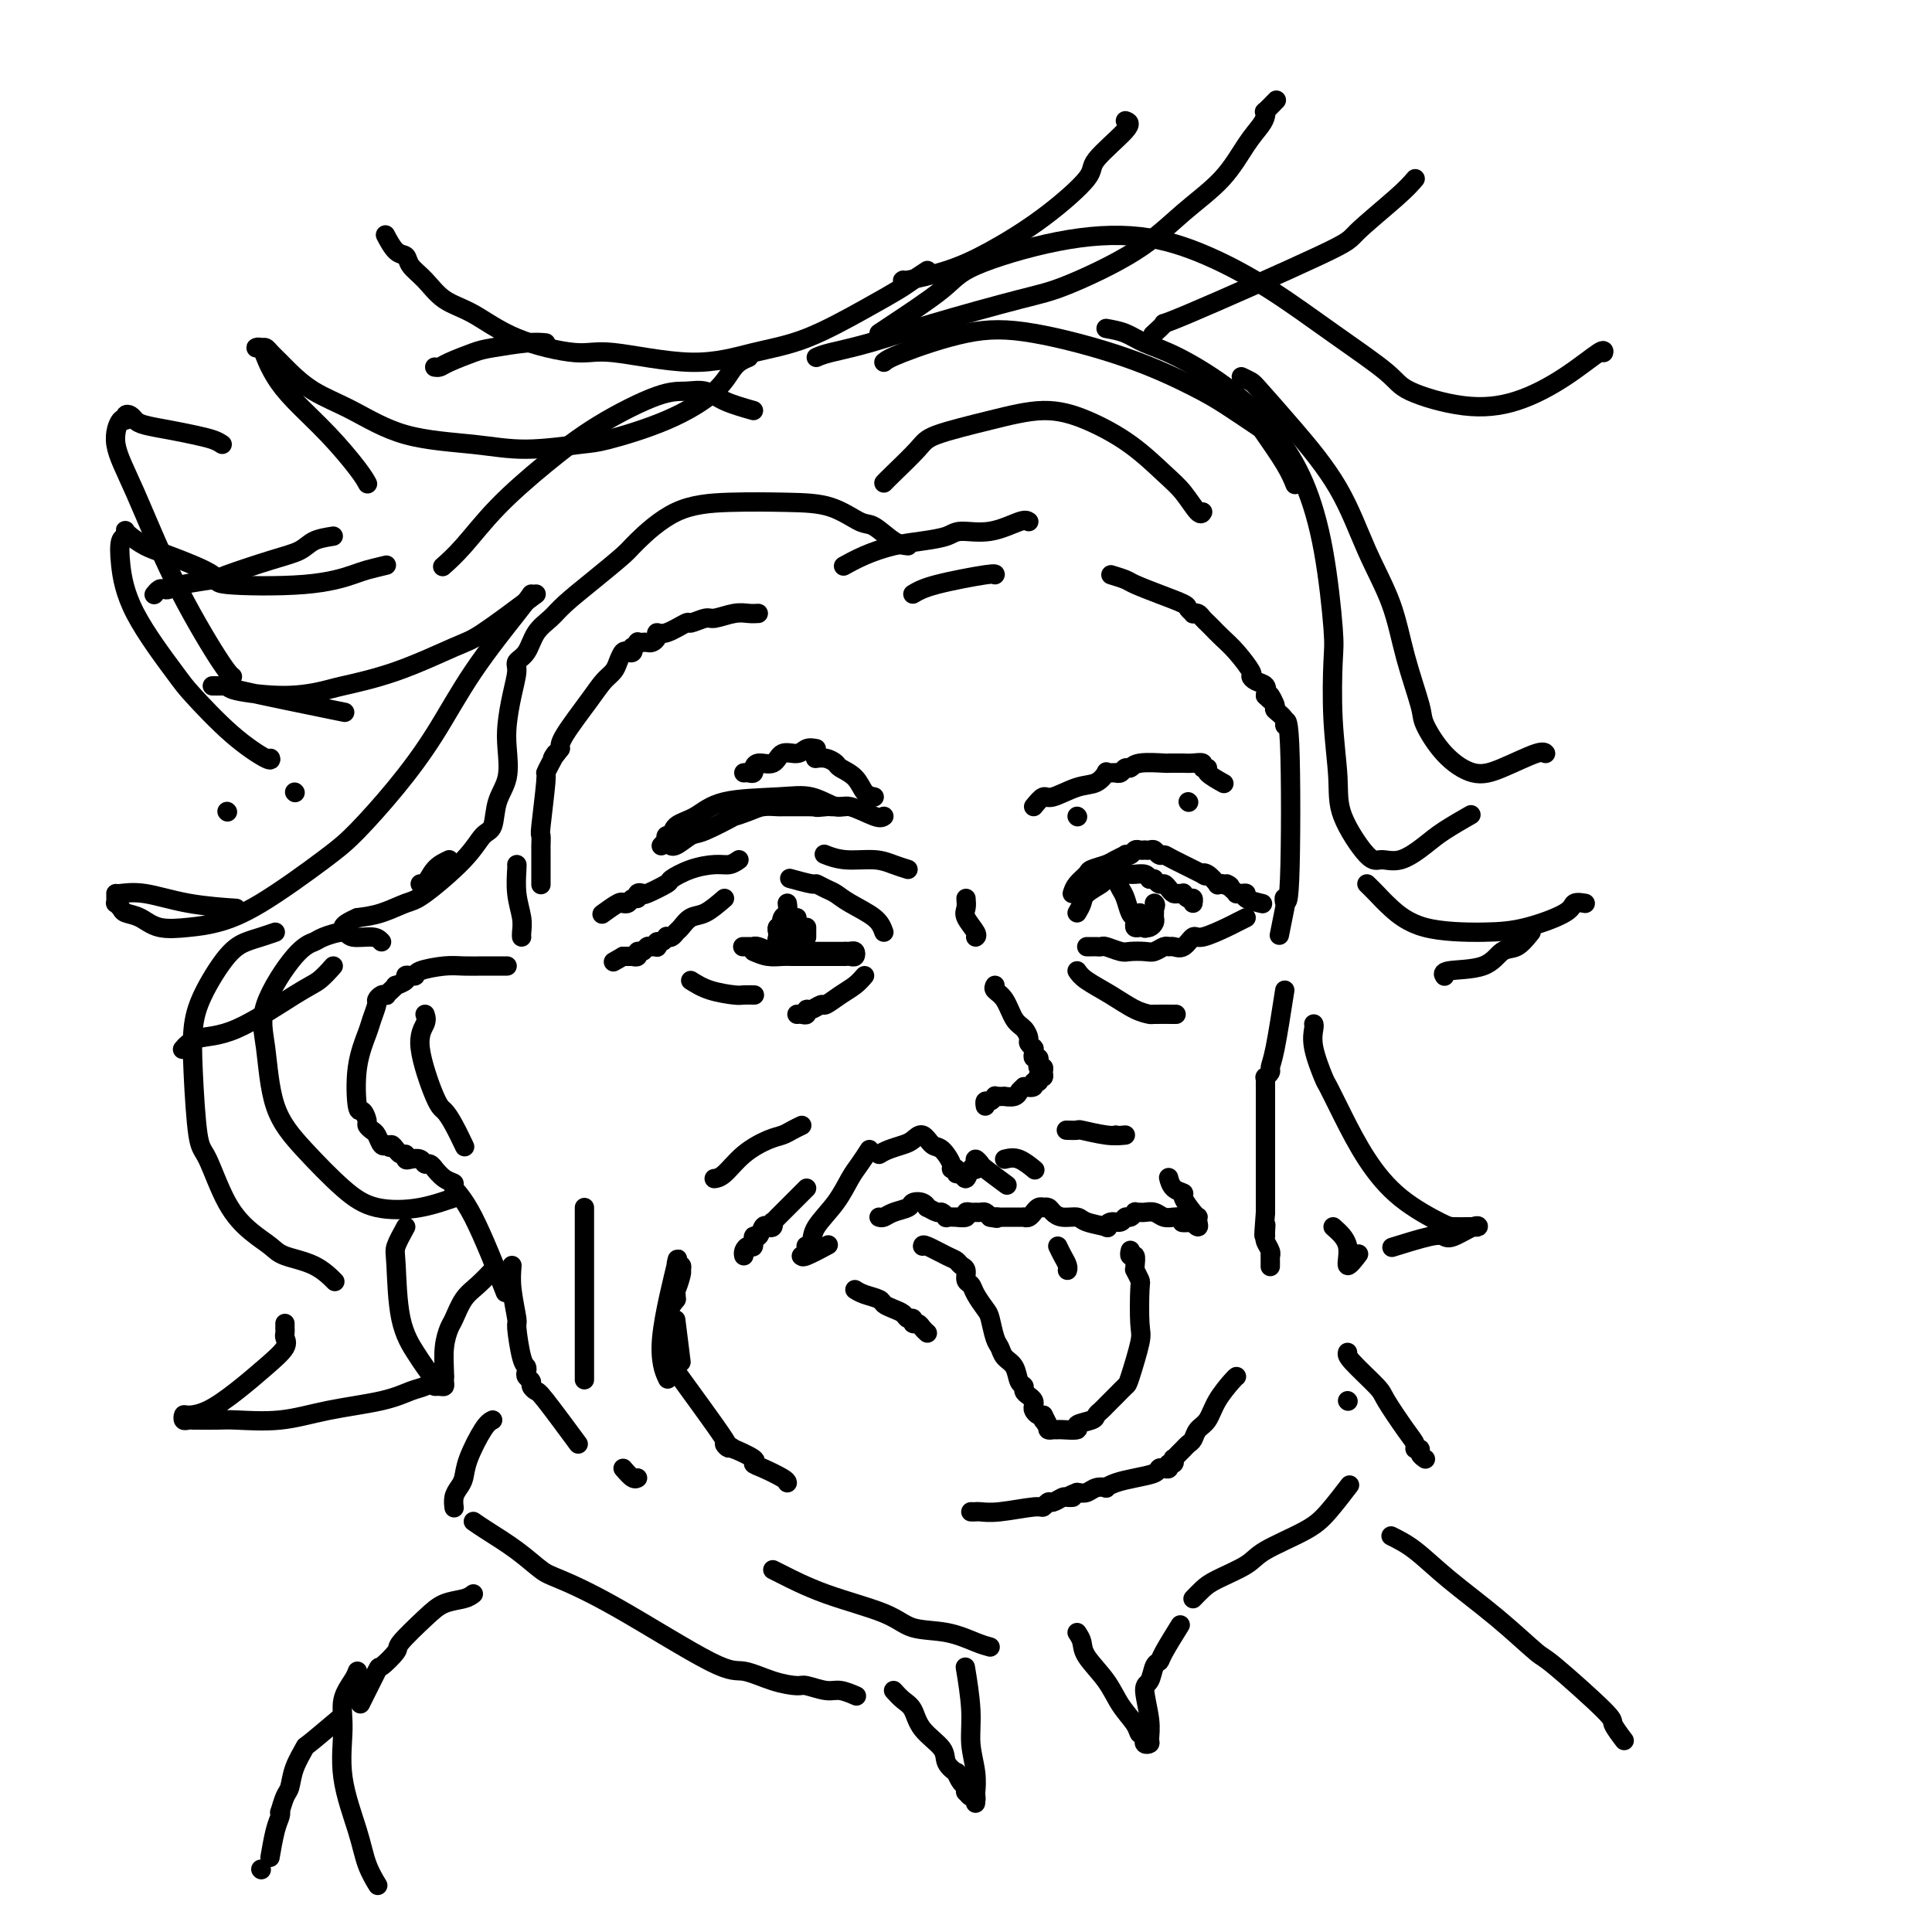 <svg viewBox='0 0 400 400' version='1.1' xmlns='http://www.w3.org/2000/svg' xmlns:xlink='http://www.w3.org/1999/xlink'><g fill='none' stroke='rgb(0,0,0)' stroke-width='4' stroke-linecap='round' stroke-linejoin='round'><path d='M189,123c1.042,-0.619 2.083,-1.238 5,-2c2.917,-0.762 7.708,-1.667 10,-2c2.292,-0.333 2.083,-0.095 2,0c-0.083,0.095 -0.042,0.048 0,0'/><path d='M230,119c1.154,0.355 2.308,0.711 3,1c0.692,0.289 0.921,0.512 2,1c1.079,0.488 3.006,1.241 5,2c1.994,0.759 4.054,1.523 5,2c0.946,0.477 0.778,0.667 1,1c0.222,0.333 0.833,0.810 1,1c0.167,0.190 -0.111,0.092 0,0c0.111,-0.092 0.609,-0.177 1,0c0.391,0.177 0.673,0.615 1,1c0.327,0.385 0.698,0.716 1,1c0.302,0.284 0.536,0.520 1,1c0.464,0.480 1.160,1.204 2,2c0.840,0.796 1.826,1.666 3,3c1.174,1.334 2.536,3.134 3,4c0.464,0.866 0.032,0.799 0,1c-0.032,0.201 0.338,0.669 1,1c0.662,0.331 1.618,0.523 2,1c0.382,0.477 0.191,1.238 0,2'/><path d='M262,144c2.787,2.828 1.253,0.397 1,0c-0.253,-0.397 0.773,1.240 1,2c0.227,0.760 -0.345,0.641 0,1c0.345,0.359 1.605,1.194 2,2c0.395,0.806 -0.077,1.583 0,1c0.077,-0.583 0.701,-2.525 1,4c0.299,6.525 0.273,21.518 0,28c-0.273,6.482 -0.791,4.452 -1,4c-0.209,-0.452 -0.107,0.673 0,1c0.107,0.327 0.221,-0.143 0,1c-0.221,1.143 -0.777,3.898 -1,5c-0.223,1.102 -0.111,0.551 0,0'/><path d='M266,205c-0.724,4.641 -1.448,9.281 -2,12c-0.552,2.719 -0.933,3.516 -1,4c-0.067,0.484 0.178,0.656 0,1c-0.178,0.344 -0.780,0.861 -1,1c-0.220,0.139 -0.059,-0.100 0,0c0.059,0.100 0.016,0.539 0,1c-0.016,0.461 -0.004,0.944 0,1c0.004,0.056 0.001,-0.316 0,0c-0.001,0.316 -0.000,1.320 0,2c0.000,0.680 0.000,1.035 0,3c-0.000,1.965 -0.000,5.540 0,7c0.000,1.460 0.000,0.807 0,1c-0.000,0.193 -0.000,1.234 0,2c0.000,0.766 0.000,1.259 0,2c-0.000,0.741 -0.000,1.732 0,2c0.000,0.268 0.000,-0.186 0,0c-0.000,0.186 -0.000,1.012 0,2c0.000,0.988 0.000,2.140 0,3c-0.000,0.860 -0.000,1.430 0,2'/><path d='M262,251c-0.618,7.749 -0.162,4.121 0,3c0.162,-1.121 0.029,0.264 0,1c-0.029,0.736 0.045,0.822 0,1c-0.045,0.178 -0.208,0.447 0,1c0.208,0.553 0.788,1.388 1,2c0.212,0.612 0.057,0.999 0,1c-0.057,0.001 -0.015,-0.384 0,0c0.015,0.384 0.004,1.538 0,2c-0.004,0.462 -0.002,0.231 0,0'/><path d='M256,285c-0.129,0.079 -0.258,0.157 -1,1c-0.742,0.843 -2.097,2.449 -3,4c-0.903,1.551 -1.355,3.045 -2,4c-0.645,0.955 -1.482,1.369 -2,2c-0.518,0.631 -0.717,1.480 -1,2c-0.283,0.520 -0.651,0.713 -1,1c-0.349,0.287 -0.681,0.669 -1,1c-0.319,0.331 -0.625,0.609 -1,1c-0.375,0.391 -0.818,0.893 -1,1c-0.182,0.107 -0.104,-0.181 0,0c0.104,0.181 0.235,0.832 0,1c-0.235,0.168 -0.834,-0.148 -1,0c-0.166,0.148 0.102,0.761 0,1c-0.102,0.239 -0.572,0.105 -1,0c-0.428,-0.105 -0.812,-0.182 -1,0c-0.188,0.182 -0.178,0.623 -1,1c-0.822,0.377 -2.475,0.688 -4,1c-1.525,0.312 -2.922,0.623 -4,1c-1.078,0.377 -1.836,0.819 -2,1c-0.164,0.181 0.265,0.100 0,0c-0.265,-0.100 -1.225,-0.219 -2,0c-0.775,0.219 -1.364,0.777 -2,1c-0.636,0.223 -1.318,0.112 -2,0'/><path d='M223,309c-3.114,1.150 -1.397,1.025 -1,1c0.397,-0.025 -0.524,0.050 -1,0c-0.476,-0.050 -0.507,-0.225 -1,0c-0.493,0.225 -1.447,0.849 -2,1c-0.553,0.151 -0.705,-0.170 -1,0c-0.295,0.170 -0.733,0.830 -1,1c-0.267,0.170 -0.362,-0.151 -2,0c-1.638,0.151 -4.817,0.772 -7,1c-2.183,0.228 -3.369,0.061 -4,0c-0.631,-0.061 -0.708,-0.016 -1,0c-0.292,0.016 -0.798,0.005 -1,0c-0.202,-0.005 -0.101,-0.002 0,0'/><path d='M163,307c-0.039,-0.223 -0.079,-0.446 -1,-1c-0.921,-0.554 -2.724,-1.439 -4,-2c-1.276,-0.561 -2.027,-0.798 -2,-1c0.027,-0.202 0.830,-0.370 0,-1c-0.830,-0.630 -3.294,-1.724 -4,-2c-0.706,-0.276 0.345,0.266 0,0c-0.345,-0.266 -2.084,-1.339 -2,-1c0.084,0.339 1.993,2.089 0,-1c-1.993,-3.089 -7.888,-11.018 -10,-14c-2.112,-2.982 -0.442,-1.016 0,-1c0.442,0.016 -0.342,-1.919 -1,-4c-0.658,-2.081 -1.188,-4.309 -1,-6c0.188,-1.691 1.094,-2.846 2,-4'/><path d='M140,269c-0.060,-2.609 -0.211,-1.632 0,-2c0.211,-0.368 0.784,-2.081 1,-3c0.216,-0.919 0.075,-1.044 0,-1c-0.075,0.044 -0.085,0.256 0,0c0.085,-0.256 0.265,-0.982 0,-1c-0.265,-0.018 -0.974,0.672 -1,0c-0.026,-0.672 0.632,-2.706 0,0c-0.632,2.706 -2.555,10.152 -3,15c-0.445,4.848 0.587,7.100 1,8c0.413,0.900 0.206,0.450 0,0'/><path d='M141,282c-0.417,-3.333 -0.833,-6.667 -1,-8c-0.167,-1.333 -0.083,-0.667 0,0'/><path d='M121,250c0.000,0.888 0.000,1.777 0,3c0.000,1.223 0.000,2.781 0,7c0.000,4.219 0.000,11.097 0,16c0.000,4.903 0.000,7.829 0,9c0.000,1.171 0.000,0.585 0,0'/><path d='M106,262c-0.119,1.450 -0.238,2.899 0,5c0.238,2.101 0.835,4.853 1,6c0.165,1.147 -0.100,0.688 0,2c0.100,1.312 0.567,4.393 1,6c0.433,1.607 0.833,1.740 1,2c0.167,0.260 0.101,0.648 0,1c-0.101,0.352 -0.236,0.668 0,1c0.236,0.332 0.842,0.679 1,1c0.158,0.321 -0.132,0.616 0,1c0.132,0.384 0.685,0.855 1,1c0.315,0.145 0.393,-0.038 2,2c1.607,2.038 4.745,6.297 6,8c1.255,1.703 0.628,0.852 0,0'/><path d='M129,304c0.733,0.844 1.467,1.689 2,2c0.533,0.311 0.867,0.089 1,0c0.133,-0.089 0.067,-0.044 0,0'/><path d='M213,108c-0.332,-0.233 -0.663,-0.466 -2,0c-1.337,0.466 -3.678,1.630 -6,2c-2.322,0.370 -4.623,-0.053 -6,0c-1.377,0.053 -1.830,0.582 -3,1c-1.170,0.418 -3.057,0.725 -5,1c-1.943,0.275 -3.944,0.517 -6,1c-2.056,0.483 -4.169,1.207 -6,2c-1.831,0.793 -3.380,1.655 -4,2c-0.620,0.345 -0.310,0.172 0,0'/><path d='M157,127c-0.617,0.033 -1.234,0.066 -2,0c-0.766,-0.066 -1.680,-0.230 -3,0c-1.320,0.230 -3.046,0.854 -4,1c-0.954,0.146 -1.135,-0.186 -2,0c-0.865,0.186 -2.413,0.890 -3,1c-0.587,0.110 -0.213,-0.373 -1,0c-0.787,0.373 -2.736,1.603 -4,2c-1.264,0.397 -1.844,-0.037 -2,0c-0.156,0.037 0.112,0.546 0,1c-0.112,0.454 -0.603,0.853 -1,1c-0.397,0.147 -0.698,0.044 -1,0c-0.302,-0.044 -0.603,-0.027 -1,0c-0.397,0.027 -0.890,0.063 -1,0c-0.110,-0.063 0.164,-0.227 0,0c-0.164,0.227 -0.765,0.844 -1,1c-0.235,0.156 -0.105,-0.148 0,0c0.105,0.148 0.184,0.750 0,1c-0.184,0.250 -0.629,0.149 -1,0c-0.371,-0.149 -0.666,-0.347 -1,0c-0.334,0.347 -0.706,1.237 -1,2c-0.294,0.763 -0.510,1.398 -1,2c-0.490,0.602 -1.255,1.172 -2,2c-0.745,0.828 -1.470,1.915 -3,4c-1.530,2.085 -3.866,5.167 -5,7c-1.134,1.833 -1.067,2.416 -1,3'/><path d='M116,155c-2.658,3.542 -1.305,1.398 -1,1c0.305,-0.398 -0.440,0.949 -1,2c-0.560,1.051 -0.935,1.806 -1,2c-0.065,0.194 0.179,-0.172 0,2c-0.179,2.172 -0.780,6.881 -1,9c-0.220,2.119 -0.059,1.648 0,2c0.059,0.352 0.016,1.525 0,2c-0.016,0.475 -0.004,0.250 0,1c0.004,0.750 0.001,2.474 0,3c-0.001,0.526 -0.000,-0.148 0,0c0.000,0.148 0.000,1.117 0,2c-0.000,0.883 -0.000,1.681 0,2c0.000,0.319 0.000,0.160 0,0'/><path d='M107,179c0.030,-0.014 0.061,-0.028 0,1c-0.061,1.028 -0.212,3.099 0,5c0.212,1.901 0.789,3.633 1,5c0.211,1.367 0.057,2.368 0,3c-0.057,0.632 -0.016,0.895 0,1c0.016,0.105 0.008,0.053 0,0'/><path d='M105,200c-0.605,0.002 -1.210,0.003 -2,0c-0.790,-0.003 -1.766,-0.011 -3,0c-1.234,0.011 -2.726,0.042 -4,0c-1.274,-0.042 -2.332,-0.155 -4,0c-1.668,0.155 -3.948,0.580 -5,1c-1.052,0.420 -0.878,0.834 -1,1c-0.122,0.166 -0.540,0.082 -1,0c-0.460,-0.082 -0.963,-0.163 -1,0c-0.037,0.163 0.393,0.569 0,1c-0.393,0.431 -1.607,0.886 -2,1c-0.393,0.114 0.036,-0.114 0,0c-0.036,0.114 -0.535,0.570 -1,1c-0.465,0.430 -0.894,0.834 -1,1c-0.106,0.166 0.112,0.092 0,0c-0.112,-0.092 -0.554,-0.204 -1,0c-0.446,0.204 -0.897,0.725 -1,1c-0.103,0.275 0.144,0.306 0,1c-0.144,0.694 -0.677,2.051 -1,3c-0.323,0.949 -0.436,1.491 -1,3c-0.564,1.509 -1.577,3.987 -2,7c-0.423,3.013 -0.254,6.562 0,8c0.254,1.438 0.593,0.765 1,1c0.407,0.235 0.883,1.377 1,2c0.117,0.623 -0.123,0.728 0,1c0.123,0.272 0.610,0.712 1,1c0.390,0.288 0.682,0.424 1,1c0.318,0.576 0.662,1.593 1,2c0.338,0.407 0.669,0.203 1,0'/><path d='M80,237c1.091,1.172 0.818,0.103 1,0c0.182,-0.103 0.819,0.761 1,1c0.181,0.239 -0.093,-0.146 0,0c0.093,0.146 0.553,0.823 1,1c0.447,0.177 0.879,-0.145 1,0c0.121,0.145 -0.070,0.756 0,1c0.070,0.244 0.401,0.122 1,0c0.599,-0.122 1.465,-0.245 2,0c0.535,0.245 0.737,0.857 1,1c0.263,0.143 0.586,-0.183 1,0c0.414,0.183 0.917,0.873 1,1c0.083,0.127 -0.256,-0.311 0,0c0.256,0.311 1.106,1.371 2,2c0.894,0.629 1.831,0.826 2,1c0.169,0.174 -0.429,0.325 0,1c0.429,0.675 1.885,1.874 4,6c2.115,4.126 4.890,11.179 6,14c1.110,2.821 0.555,1.411 0,0'/><path d='M188,113c-0.871,-0.091 -1.742,-0.182 -3,-1c-1.258,-0.818 -2.902,-2.363 -4,-3c-1.098,-0.637 -1.652,-0.365 -3,-1c-1.348,-0.635 -3.492,-2.178 -6,-3c-2.508,-0.822 -5.379,-0.924 -9,-1c-3.621,-0.076 -7.993,-0.125 -12,0c-4.007,0.125 -7.651,0.424 -11,2c-3.349,1.576 -6.405,4.428 -8,6c-1.595,1.572 -1.730,1.865 -3,3c-1.270,1.135 -3.677,3.112 -6,5c-2.323,1.888 -4.564,3.685 -6,5c-1.436,1.315 -2.069,2.146 -3,3c-0.931,0.854 -2.161,1.731 -3,3c-0.839,1.269 -1.286,2.930 -2,4c-0.714,1.070 -1.694,1.551 -2,2c-0.306,0.449 0.064,0.868 0,2c-0.064,1.132 -0.560,2.979 -1,5c-0.440,2.021 -0.824,4.216 -1,6c-0.176,1.784 -0.144,3.158 0,5c0.144,1.842 0.399,4.152 0,6c-0.399,1.848 -1.451,3.234 -2,5c-0.549,1.766 -0.596,3.911 -1,5c-0.404,1.089 -1.167,1.122 -2,2c-0.833,0.878 -1.737,2.603 -4,5c-2.263,2.397 -5.885,5.467 -8,7c-2.115,1.533 -2.723,1.528 -4,2c-1.277,0.472 -3.222,1.421 -5,2c-1.778,0.579 -3.389,0.790 -5,1'/><path d='M74,190c-2.844,1.222 -2.956,1.778 -3,2c-0.044,0.222 -0.022,0.111 0,0'/><path d='M57,193c-1.013,0.347 -2.026,0.695 -3,1c-0.974,0.305 -1.908,0.569 -3,1c-1.092,0.431 -2.343,1.030 -4,3c-1.657,1.970 -3.722,5.312 -5,8c-1.278,2.688 -1.771,4.721 -2,7c-0.229,2.279 -0.193,4.805 0,9c0.193,4.195 0.545,10.058 1,13c0.455,2.942 1.014,2.963 2,5c0.986,2.037 2.398,6.092 4,9c1.602,2.908 3.393,4.671 5,6c1.607,1.329 3.030,2.223 4,3c0.970,0.777 1.487,1.435 3,2c1.513,0.565 4.023,1.037 6,2c1.977,0.963 3.422,2.418 4,3c0.578,0.582 0.289,0.291 0,0'/><path d='M110,123c-0.441,0.654 -0.883,1.308 -3,4c-2.117,2.692 -5.910,7.422 -9,12c-3.090,4.578 -5.478,9.004 -8,13c-2.522,3.996 -5.177,7.561 -8,11c-2.823,3.439 -5.814,6.753 -8,9c-2.186,2.247 -3.568,3.427 -7,6c-3.432,2.573 -8.914,6.539 -13,9c-4.086,2.461 -6.776,3.417 -9,4c-2.224,0.583 -3.982,0.795 -6,1c-2.018,0.205 -4.296,0.405 -6,0c-1.704,-0.405 -2.835,-1.414 -4,-2c-1.165,-0.586 -2.365,-0.748 -3,-1c-0.635,-0.252 -0.706,-0.593 -1,-1c-0.294,-0.407 -0.811,-0.880 -1,-1c-0.189,-0.120 -0.051,0.111 0,0c0.051,-0.111 0.014,-0.565 0,-1c-0.014,-0.435 -0.006,-0.850 0,-1c0.006,-0.150 0.009,-0.034 0,0c-0.009,0.034 -0.029,-0.015 0,0c0.029,0.015 0.107,0.095 1,0c0.893,-0.095 2.600,-0.366 5,0c2.400,0.366 5.492,1.368 9,2c3.508,0.632 7.431,0.895 9,1c1.569,0.105 0.785,0.053 0,0'/><path d='M111,123c-4.250,3.170 -8.500,6.341 -11,8c-2.500,1.659 -3.251,1.808 -6,3c-2.749,1.192 -7.497,3.427 -12,5c-4.503,1.573 -8.759,2.484 -11,3c-2.241,0.516 -2.465,0.636 -4,1c-1.535,0.364 -4.382,0.973 -8,1c-3.618,0.027 -8.007,-0.529 -10,-1c-1.993,-0.471 -1.591,-0.858 -2,-1c-0.409,-0.142 -1.631,-0.038 -2,0c-0.369,0.038 0.114,0.010 0,0c-0.114,-0.010 -0.826,-0.002 -1,0c-0.174,0.002 0.188,-0.002 1,0c0.812,0.002 2.073,0.011 2,0c-0.073,-0.011 -1.481,-0.041 3,1c4.481,1.041 14.852,3.155 19,4c4.148,0.845 2.074,0.423 0,0'/><path d='M156,85c-2.177,-0.617 -4.353,-1.235 -6,-2c-1.647,-0.765 -2.764,-1.678 -4,-2c-1.236,-0.322 -2.590,-0.053 -4,0c-1.410,0.053 -2.876,-0.111 -6,1c-3.124,1.111 -7.906,3.496 -12,6c-4.094,2.504 -7.500,5.127 -11,8c-3.500,2.873 -7.093,5.997 -10,9c-2.907,3.003 -5.129,5.885 -7,8c-1.871,2.115 -3.392,3.461 -4,4c-0.608,0.539 -0.304,0.269 0,0'/><path d='M113,71c-0.982,-0.097 -1.965,-0.194 -4,0c-2.035,0.194 -5.123,0.679 -7,1c-1.877,0.321 -2.542,0.478 -4,1c-1.458,0.522 -3.711,1.408 -5,2c-1.289,0.592 -1.616,0.890 -2,1c-0.384,0.110 -0.824,0.031 -1,0c-0.176,-0.031 -0.088,-0.016 0,0'/><path d='M69,111c-1.463,0.234 -2.926,0.468 -4,1c-1.074,0.532 -1.758,1.361 -3,2c-1.242,0.639 -3.044,1.089 -6,2c-2.956,0.911 -7.068,2.283 -9,3c-1.932,0.717 -1.683,0.780 -3,1c-1.317,0.220 -4.199,0.599 -6,1c-1.801,0.401 -2.521,0.826 -3,1c-0.479,0.174 -0.716,0.098 -1,0c-0.284,-0.098 -0.615,-0.219 -1,0c-0.385,0.219 -0.824,0.777 -1,1c-0.176,0.223 -0.088,0.112 0,0'/><path d='M47,168c0.000,0.000 0.100,0.100 0.1,0.1'/><path d='M183,100c0.331,-0.351 0.662,-0.701 2,-2c1.338,-1.299 3.684,-3.545 5,-5c1.316,-1.455 1.602,-2.117 4,-3c2.398,-0.883 6.907,-1.986 11,-3c4.093,-1.014 7.771,-1.939 11,-2c3.229,-0.061 6.010,0.741 9,2c2.990,1.259 6.188,2.975 9,5c2.812,2.025 5.237,4.360 7,6c1.763,1.640 2.864,2.584 4,4c1.136,1.416 2.306,3.304 3,4c0.694,0.696 0.913,0.199 1,0c0.087,-0.199 0.044,-0.099 0,0'/><path d='M183,75c0.516,-0.422 1.032,-0.843 4,-2c2.968,-1.157 8.388,-3.049 13,-4c4.612,-0.951 8.416,-0.962 14,0c5.584,0.962 12.946,2.898 19,5c6.054,2.102 10.798,4.372 14,6c3.202,1.628 4.862,2.615 7,4c2.138,1.385 4.755,3.167 6,4c1.245,0.833 1.117,0.718 2,2c0.883,1.282 2.776,3.960 4,6c1.224,2.040 1.778,3.440 2,4c0.222,0.560 0.111,0.280 0,0'/><path d='M229,68c1.377,0.246 2.754,0.491 4,1c1.246,0.509 2.359,1.281 4,2c1.641,0.719 3.808,1.386 7,3c3.192,1.614 7.409,4.176 11,7c3.591,2.824 6.556,5.911 9,9c2.444,3.089 4.367,6.179 6,10c1.633,3.821 2.978,8.372 4,14c1.022,5.628 1.723,12.332 2,16c0.277,3.668 0.129,4.301 0,7c-0.129,2.699 -0.240,7.465 0,12c0.240,4.535 0.832,8.839 1,12c0.168,3.161 -0.086,5.178 1,8c1.086,2.822 3.513,6.450 5,8c1.487,1.550 2.035,1.021 3,1c0.965,-0.021 2.347,0.467 4,0c1.653,-0.467 3.577,-1.888 5,-3c1.423,-1.112 2.345,-1.915 4,-3c1.655,-1.085 4.044,-2.453 5,-3c0.956,-0.547 0.478,-0.274 0,0'/><path d='M257,78c0.769,0.365 1.537,0.729 2,1c0.463,0.271 0.620,0.448 2,2c1.380,1.552 3.982,4.479 7,8c3.018,3.521 6.452,7.636 9,12c2.548,4.364 4.211,8.976 6,13c1.789,4.024 3.705,7.461 5,11c1.295,3.539 1.969,7.180 3,11c1.031,3.820 2.418,7.818 3,10c0.582,2.182 0.359,2.549 1,4c0.641,1.451 2.147,3.986 4,6c1.853,2.014 4.052,3.506 6,4c1.948,0.494 3.646,-0.012 6,-1c2.354,-0.988 5.365,-2.458 7,-3c1.635,-0.542 1.896,-0.155 2,0c0.104,0.155 0.052,0.077 0,0'/><path d='M283,183c0.636,0.618 1.271,1.236 2,2c0.729,0.764 1.551,1.674 3,3c1.449,1.326 3.525,3.070 7,4c3.475,0.930 8.350,1.048 12,1c3.650,-0.048 6.075,-0.261 9,-1c2.925,-0.739 6.351,-2.002 8,-3c1.649,-0.998 1.521,-1.730 2,-2c0.479,-0.270 1.565,-0.077 2,0c0.435,0.077 0.217,0.039 0,0'/><path d='M317,193c-0.995,1.240 -1.990,2.479 -3,3c-1.010,0.521 -2.036,0.322 -3,1c-0.964,0.678 -1.867,2.233 -4,3c-2.133,0.767 -5.497,0.745 -7,1c-1.503,0.255 -1.144,0.787 -1,1c0.144,0.213 0.072,0.106 0,0'/><path d='M182,69c0.240,-0.167 0.480,-0.335 3,-2c2.520,-1.665 7.319,-4.829 10,-7c2.681,-2.171 3.243,-3.351 7,-5c3.757,-1.649 10.708,-3.768 17,-5c6.292,-1.232 11.924,-1.579 17,-1c5.076,0.579 9.597,2.083 14,4c4.403,1.917 8.687,4.248 13,7c4.313,2.752 8.656,5.924 13,9c4.344,3.076 8.690,6.054 11,8c2.310,1.946 2.584,2.860 5,4c2.416,1.140 6.973,2.505 11,3c4.027,0.495 7.524,0.119 11,-1c3.476,-1.119 6.932,-2.980 10,-5c3.068,-2.020 5.749,-4.198 7,-5c1.251,-0.802 1.072,-0.229 1,0c-0.072,0.229 -0.036,0.115 0,0'/><path d='M293,37c-0.818,0.955 -1.635,1.910 -4,4c-2.365,2.090 -6.277,5.313 -8,7c-1.723,1.687 -1.257,1.836 -8,5c-6.743,3.164 -20.694,9.343 -27,12c-6.306,2.657 -4.967,1.792 -5,2c-0.033,0.208 -1.438,1.488 -2,2c-0.562,0.512 -0.281,0.256 0,0'/><path d='M233,25c0.672,0.235 1.344,0.471 0,2c-1.344,1.529 -4.704,4.352 -6,6c-1.296,1.648 -0.526,2.120 -2,4c-1.474,1.880 -5.190,5.169 -9,8c-3.810,2.831 -7.714,5.203 -11,7c-3.286,1.797 -5.953,3.018 -9,4c-3.047,0.982 -6.474,1.726 -8,2c-1.526,0.274 -1.150,0.078 -1,0c0.150,-0.078 0.075,-0.039 0,0'/><path d='M169,74c0.625,-0.280 1.250,-0.561 3,-1c1.750,-0.439 4.625,-1.038 8,-2c3.375,-0.962 7.249,-2.289 13,-4c5.751,-1.711 13.377,-3.806 18,-5c4.623,-1.194 6.242,-1.488 10,-3c3.758,-1.512 9.655,-4.243 14,-7c4.345,-2.757 7.140,-5.540 10,-8c2.860,-2.460 5.786,-4.597 8,-7c2.214,-2.403 3.716,-5.073 5,-7c1.284,-1.927 2.352,-3.112 3,-4c0.648,-0.888 0.878,-1.478 1,-2c0.122,-0.522 0.136,-0.975 0,-1c-0.136,-0.025 -0.421,0.378 0,0c0.421,-0.378 1.549,-1.537 2,-2c0.451,-0.463 0.226,-0.232 0,0'/><path d='M192,56c-1.062,0.696 -2.123,1.393 -3,2c-0.877,0.607 -1.568,1.125 -3,2c-1.432,0.875 -3.604,2.107 -7,4c-3.396,1.893 -8.015,4.446 -12,6c-3.985,1.554 -7.336,2.108 -11,3c-3.664,0.892 -7.640,2.121 -13,2c-5.360,-0.121 -12.103,-1.592 -16,-2c-3.897,-0.408 -4.948,0.246 -8,0c-3.052,-0.246 -8.107,-1.392 -12,-3c-3.893,-1.608 -6.625,-3.678 -9,-5c-2.375,-1.322 -4.393,-1.896 -6,-3c-1.607,-1.104 -2.802,-2.738 -4,-4c-1.198,-1.262 -2.398,-2.153 -3,-3c-0.602,-0.847 -0.605,-1.650 -1,-2c-0.395,-0.350 -1.183,-0.248 -2,-1c-0.817,-0.752 -1.662,-2.358 -2,-3c-0.338,-0.642 -0.169,-0.321 0,0'/><path d='M155,74c-1.029,0.430 -2.057,0.860 -3,2c-0.943,1.140 -1.799,2.989 -4,5c-2.201,2.011 -5.747,4.182 -10,6c-4.253,1.818 -9.214,3.283 -12,4c-2.786,0.717 -3.397,0.688 -6,1c-2.603,0.312 -7.199,0.966 -11,1c-3.801,0.034 -6.808,-0.551 -11,-1c-4.192,-0.449 -9.570,-0.763 -14,-2c-4.430,-1.237 -7.912,-3.396 -11,-5c-3.088,-1.604 -5.783,-2.654 -8,-4c-2.217,-1.346 -3.956,-2.988 -5,-4c-1.044,-1.012 -1.395,-1.395 -2,-2c-0.605,-0.605 -1.465,-1.431 -2,-2c-0.535,-0.569 -0.743,-0.880 -1,-1c-0.257,-0.120 -0.561,-0.049 -1,0c-0.439,0.049 -1.012,0.075 -1,0c0.012,-0.075 0.609,-0.253 1,0c0.391,0.253 0.577,0.935 1,2c0.423,1.065 1.084,2.513 2,4c0.916,1.487 2.088,3.012 4,5c1.912,1.988 4.564,4.440 7,7c2.436,2.560 4.656,5.228 6,7c1.344,1.772 1.813,2.649 2,3c0.187,0.351 0.094,0.175 0,0'/><path d='M80,117c-1.526,0.368 -3.052,0.736 -4,1c-0.948,0.264 -1.317,0.425 -3,1c-1.683,0.575 -4.680,1.564 -10,2c-5.320,0.436 -12.963,0.321 -16,0c-3.037,-0.321 -1.469,-0.846 -3,-2c-1.531,-1.154 -6.162,-2.937 -9,-4c-2.838,-1.063 -3.884,-1.406 -5,-2c-1.116,-0.594 -2.303,-1.441 -3,-2c-0.697,-0.559 -0.906,-0.832 -1,-1c-0.094,-0.168 -0.074,-0.233 0,0c0.074,0.233 0.202,0.762 0,1c-0.202,0.238 -0.732,0.184 -1,1c-0.268,0.816 -0.273,2.503 0,5c0.273,2.497 0.823,5.805 3,10c2.177,4.195 5.981,9.278 8,12c2.019,2.722 2.254,3.083 4,5c1.746,1.917 5.004,5.390 8,8c2.996,2.610 5.730,4.357 7,5c1.270,0.643 1.077,0.184 1,0c-0.077,-0.184 -0.039,-0.092 0,0'/><path d='M181,165c-0.705,-0.138 -1.410,-0.275 -2,-1c-0.590,-0.725 -1.066,-2.037 -2,-3c-0.934,-0.963 -2.328,-1.579 -3,-2c-0.672,-0.421 -0.623,-0.649 -1,-1c-0.377,-0.351 -1.178,-0.825 -2,-1c-0.822,-0.175 -1.663,-0.050 -2,0c-0.337,0.050 -0.168,0.025 0,0'/><path d='M169,155c-0.700,-0.130 -1.399,-0.260 -2,0c-0.601,0.260 -1.103,0.911 -2,1c-0.897,0.089 -2.188,-0.384 -3,0c-0.812,0.384 -1.145,1.623 -2,2c-0.855,0.377 -2.232,-0.109 -3,0c-0.768,0.109 -0.928,0.814 -1,1c-0.072,0.186 -0.058,-0.146 0,0c0.058,0.146 0.159,0.771 0,1c-0.159,0.229 -0.579,0.061 -1,0c-0.421,-0.061 -0.844,-0.017 -1,0c-0.156,0.017 -0.045,0.005 0,0c0.045,-0.005 0.022,-0.002 0,0'/><path d='M145,169c-0.218,0.757 -0.435,1.513 -1,2c-0.565,0.487 -1.476,0.704 -2,1c-0.524,0.296 -0.661,0.670 -1,1c-0.339,0.330 -0.880,0.617 -1,1c-0.120,0.383 0.179,0.862 0,1c-0.179,0.138 -0.838,-0.066 -1,0c-0.162,0.066 0.171,0.400 1,0c0.829,-0.400 2.154,-1.536 3,-2c0.846,-0.464 1.212,-0.258 3,-1c1.788,-0.742 4.997,-2.434 6,-3c1.003,-0.566 -0.200,-0.008 0,0c0.200,0.008 1.804,-0.534 3,-1c1.196,-0.466 1.983,-0.857 3,-1c1.017,-0.143 2.265,-0.038 3,0c0.735,0.038 0.956,0.010 1,0c0.044,-0.010 -0.088,-0.003 0,0c0.088,0.003 0.395,0.001 1,0c0.605,-0.001 1.509,-0.000 2,0c0.491,0.000 0.569,0.000 1,0c0.431,-0.000 1.216,-0.000 2,0'/><path d='M168,167c4.448,-1.083 1.569,-0.290 1,0c-0.569,0.290 1.171,0.078 2,0c0.829,-0.078 0.748,-0.021 1,0c0.252,0.021 0.838,0.006 1,0c0.162,-0.006 -0.100,-0.001 0,0c0.100,0.001 0.563,0.000 1,0c0.437,-0.000 0.848,-0.000 1,0c0.152,0.000 0.043,0.000 0,0c-0.043,-0.000 -0.022,-0.000 0,0'/><path d='M183,169c-0.339,0.243 -0.678,0.485 -2,0c-1.322,-0.485 -3.627,-1.698 -5,-2c-1.373,-0.302 -1.815,0.307 -3,0c-1.185,-0.307 -3.113,-1.531 -5,-2c-1.887,-0.469 -3.734,-0.185 -7,0c-3.266,0.185 -7.951,0.269 -11,1c-3.049,0.731 -4.464,2.109 -6,3c-1.536,0.891 -3.195,1.295 -4,2c-0.805,0.705 -0.755,1.709 -1,2c-0.245,0.291 -0.784,-0.132 -1,0c-0.216,0.132 -0.110,0.820 0,1c0.110,0.180 0.225,-0.148 0,0c-0.225,0.148 -0.791,0.771 -1,1c-0.209,0.229 -0.060,0.066 0,0c0.060,-0.066 0.030,-0.033 0,0'/><path d='M214,167c0.742,-0.902 1.485,-1.804 2,-2c0.515,-0.196 0.803,0.316 2,0c1.197,-0.316 3.304,-1.458 5,-2c1.696,-0.542 2.980,-0.485 4,-1c1.020,-0.515 1.775,-1.602 2,-2c0.225,-0.398 -0.080,-0.105 0,0c0.080,0.105 0.546,0.024 1,0c0.454,-0.024 0.895,0.009 1,0c0.105,-0.009 -0.127,-0.059 0,0c0.127,0.059 0.613,0.226 1,0c0.387,-0.226 0.676,-0.845 1,-1c0.324,-0.155 0.682,0.155 1,0c0.318,-0.155 0.595,-0.774 2,-1c1.405,-0.226 3.937,-0.060 5,0c1.063,0.060 0.657,0.015 1,0c0.343,-0.015 1.436,-0.000 2,0c0.564,0.000 0.601,-0.015 1,0c0.399,0.015 1.162,0.058 2,0c0.838,-0.058 1.752,-0.218 2,0c0.248,0.218 -0.171,0.815 0,1c0.171,0.185 0.932,-0.043 1,0c0.068,0.043 -0.559,0.358 0,1c0.559,0.642 2.302,1.612 3,2c0.698,0.388 0.349,0.194 0,0'/><path d='M223,169c0.000,0.000 0.100,0.100 0.1,0.1'/><path d='M246,166c0.000,0.000 0.100,0.100 0.1,0.1'/><path d='M200,186c0.061,0.702 0.121,1.404 0,2c-0.121,0.596 -0.424,1.088 0,2c0.424,0.912 1.576,2.246 2,3c0.424,0.754 0.121,0.930 0,1c-0.121,0.070 -0.061,0.035 0,0'/><path d='M206,204c-0.180,0.305 -0.359,0.610 0,1c0.359,0.390 1.258,0.864 2,2c0.742,1.136 1.327,2.935 2,4c0.673,1.065 1.434,1.396 2,2c0.566,0.604 0.936,1.482 1,2c0.064,0.518 -0.179,0.677 0,1c0.179,0.323 0.779,0.808 1,1c0.221,0.192 0.063,0.089 0,0c-0.063,-0.089 -0.031,-0.165 0,0c0.031,0.165 0.060,0.570 0,1c-0.060,0.430 -0.208,0.885 0,1c0.208,0.115 0.774,-0.110 1,0c0.226,0.110 0.114,0.555 0,1c-0.114,0.445 -0.230,0.890 0,1c0.230,0.110 0.808,-0.115 1,0c0.192,0.115 0.000,0.571 0,1c-0.000,0.429 0.192,0.832 0,1c-0.192,0.168 -0.768,0.101 -1,0c-0.232,-0.101 -0.120,-0.237 0,0c0.120,0.237 0.249,0.847 0,1c-0.249,0.153 -0.875,-0.151 -1,0c-0.125,0.151 0.250,0.757 0,1c-0.250,0.243 -1.125,0.121 -2,0'/><path d='M212,225c-0.818,0.785 -0.863,0.746 -1,1c-0.137,0.254 -0.366,0.800 -1,1c-0.634,0.200 -1.672,0.052 -2,0c-0.328,-0.052 0.053,-0.010 0,0c-0.053,0.010 -0.540,-0.012 -1,0c-0.460,0.012 -0.894,0.060 -1,0c-0.106,-0.060 0.115,-0.226 0,0c-0.115,0.226 -0.567,0.844 -1,1c-0.433,0.156 -0.847,-0.150 -1,0c-0.153,0.150 -0.044,0.757 0,1c0.044,0.243 0.022,0.121 0,0'/><path d='M180,238c-0.679,1.045 -1.358,2.090 -2,3c-0.642,0.910 -1.248,1.684 -2,3c-0.752,1.316 -1.652,3.175 -3,5c-1.348,1.825 -3.145,3.616 -4,5c-0.855,1.384 -0.769,2.361 -1,3c-0.231,0.639 -0.780,0.941 -1,1c-0.220,0.059 -0.112,-0.126 0,0c0.112,0.126 0.227,0.562 0,1c-0.227,0.438 -0.796,0.877 -1,1c-0.204,0.123 -0.044,-0.070 0,0c0.044,0.070 -0.026,0.403 1,0c1.026,-0.403 3.150,-1.544 4,-2c0.850,-0.456 0.425,-0.228 0,0'/><path d='M182,252c0.283,0.090 0.566,0.181 1,0c0.434,-0.181 1.021,-0.633 2,-1c0.979,-0.367 2.352,-0.649 3,-1c0.648,-0.351 0.573,-0.769 1,-1c0.427,-0.231 1.357,-0.273 2,0c0.643,0.273 1.000,0.862 1,1c0.000,0.138 -0.356,-0.173 0,0c0.356,0.173 1.424,0.831 2,1c0.576,0.169 0.660,-0.151 1,0c0.340,0.151 0.936,0.774 1,1c0.064,0.226 -0.404,0.057 0,0c0.404,-0.057 1.680,-0.001 2,0c0.320,0.001 -0.318,-0.052 0,0c0.318,0.052 1.591,0.210 2,0c0.409,-0.210 -0.045,-0.789 0,-1c0.045,-0.211 0.589,-0.054 1,0c0.411,0.054 0.687,0.004 1,0c0.313,-0.004 0.661,0.037 1,0c0.339,-0.037 0.668,-0.154 1,0c0.332,0.154 0.666,0.577 1,1'/><path d='M205,252c2.336,0.464 1.176,0.124 1,0c-0.176,-0.124 0.632,-0.034 1,0c0.368,0.034 0.298,0.010 1,0c0.702,-0.010 2.178,-0.007 3,0c0.822,0.007 0.990,0.017 1,0c0.010,-0.017 -0.138,-0.061 0,0c0.138,0.061 0.563,0.226 1,0c0.437,-0.226 0.887,-0.845 1,-1c0.113,-0.155 -0.110,0.154 0,0c0.110,-0.154 0.554,-0.771 1,-1c0.446,-0.229 0.895,-0.072 1,0c0.105,0.072 -0.133,0.057 0,0c0.133,-0.057 0.638,-0.156 1,0c0.362,0.156 0.582,0.567 1,1c0.418,0.433 1.036,0.888 2,1c0.964,0.112 2.274,-0.118 3,0c0.726,0.118 0.867,0.583 2,1c1.133,0.417 3.259,0.787 4,1c0.741,0.213 0.096,0.268 0,0c-0.096,-0.268 0.356,-0.860 1,-1c0.644,-0.140 1.478,0.173 2,0c0.522,-0.173 0.732,-0.831 1,-1c0.268,-0.169 0.596,0.151 1,0c0.404,-0.151 0.885,-0.774 1,-1c0.115,-0.226 -0.135,-0.057 0,0c0.135,0.057 0.656,0.001 1,0c0.344,-0.001 0.512,0.052 1,0c0.488,-0.052 1.296,-0.210 2,0c0.704,0.210 1.305,0.787 2,1c0.695,0.213 1.484,0.061 2,0c0.516,-0.061 0.758,-0.030 1,0'/><path d='M244,252c6.134,0.221 1.969,0.775 1,1c-0.969,0.225 1.257,0.123 2,0c0.743,-0.123 0.003,-0.267 0,0c-0.003,0.267 0.730,0.946 1,1c0.270,0.054 0.079,-0.518 0,-1c-0.079,-0.482 -0.044,-0.875 0,-1c0.044,-0.125 0.096,0.017 0,0c-0.096,-0.017 -0.341,-0.194 -1,-1c-0.659,-0.806 -1.732,-2.241 -2,-3c-0.268,-0.759 0.268,-0.843 0,-1c-0.268,-0.157 -1.341,-0.389 -2,-1c-0.659,-0.611 -0.902,-1.603 -1,-2c-0.098,-0.397 -0.049,-0.198 0,0'/><path d='M233,235c-1.139,0.113 -2.278,0.226 -4,0c-1.722,-0.226 -4.029,-0.793 -5,-1c-0.971,-0.207 -0.608,-0.056 -1,0c-0.392,0.056 -1.541,0.016 -2,0c-0.459,-0.016 -0.230,-0.008 0,0'/><path d='M167,246c-0.643,0.643 -1.286,1.287 -2,2c-0.714,0.713 -1.498,1.497 -2,2c-0.502,0.503 -0.722,0.727 -1,1c-0.278,0.273 -0.613,0.596 -1,1c-0.387,0.404 -0.825,0.891 -1,1c-0.175,0.109 -0.088,-0.159 0,0c0.088,0.159 0.177,0.744 0,1c-0.177,0.256 -0.621,0.181 -1,0c-0.379,-0.181 -0.693,-0.470 -1,0c-0.307,0.470 -0.608,1.698 -1,2c-0.392,0.302 -0.876,-0.322 -1,0c-0.124,0.322 0.110,1.589 0,2c-0.110,0.411 -0.566,-0.034 -1,0c-0.434,0.034 -0.848,0.548 -1,1c-0.152,0.452 -0.044,0.844 0,1c0.044,0.156 0.022,0.078 0,0'/><path d='M191,258c0.025,-0.203 0.049,-0.406 1,0c0.951,0.406 2.828,1.422 4,2c1.172,0.578 1.638,0.718 2,1c0.362,0.282 0.621,0.707 1,1c0.379,0.293 0.879,0.453 1,1c0.121,0.547 -0.136,1.481 0,2c0.136,0.519 0.666,0.622 1,1c0.334,0.378 0.471,1.032 1,2c0.529,0.968 1.450,2.252 2,3c0.550,0.748 0.729,0.962 1,2c0.271,1.038 0.636,2.902 1,4c0.364,1.098 0.729,1.432 1,2c0.271,0.568 0.450,1.371 1,2c0.550,0.629 1.471,1.086 2,2c0.529,0.914 0.667,2.286 1,3c0.333,0.714 0.860,0.769 1,1c0.140,0.231 -0.107,0.639 0,1c0.107,0.361 0.567,0.675 1,1c0.433,0.325 0.837,0.662 1,1c0.163,0.338 0.085,0.678 0,1c-0.085,0.322 -0.177,0.625 0,1c0.177,0.375 0.622,0.821 1,1c0.378,0.179 0.689,0.089 1,0'/><path d='M216,293c2.625,5.019 0.688,2.067 0,1c-0.688,-1.067 -0.128,-0.247 0,0c0.128,0.247 -0.177,-0.077 0,0c0.177,0.077 0.836,0.557 1,1c0.164,0.443 -0.166,0.851 0,1c0.166,0.149 0.827,0.041 1,0c0.173,-0.041 -0.142,-0.014 0,0c0.142,0.014 0.742,0.015 1,0c0.258,-0.015 0.173,-0.045 1,0c0.827,0.045 2.564,0.167 3,0c0.436,-0.167 -0.431,-0.621 0,-1c0.431,-0.379 2.160,-0.681 3,-1c0.840,-0.319 0.793,-0.653 1,-1c0.207,-0.347 0.670,-0.707 1,-1c0.330,-0.293 0.527,-0.519 1,-1c0.473,-0.481 1.223,-1.216 2,-2c0.777,-0.784 1.581,-1.619 2,-2c0.419,-0.381 0.453,-0.310 1,-2c0.547,-1.690 1.607,-5.140 2,-7c0.393,-1.860 0.119,-2.130 0,-4c-0.119,-1.870 -0.085,-5.340 0,-7c0.085,-1.660 0.220,-1.510 0,-2c-0.220,-0.490 -0.795,-1.619 -1,-2c-0.205,-0.381 -0.041,-0.015 0,0c0.041,0.015 -0.042,-0.322 0,-1c0.042,-0.678 0.207,-1.697 0,-2c-0.207,-0.303 -0.787,0.111 -1,0c-0.213,-0.111 -0.061,-0.746 0,-1c0.061,-0.254 0.030,-0.127 0,0'/><path d='M219,258c0.310,0.649 0.619,1.298 1,2c0.381,0.702 0.833,1.458 1,2c0.167,0.542 0.048,0.869 0,1c-0.048,0.131 -0.024,0.065 0,0'/><path d='M177,267c0.524,0.333 1.047,0.666 2,1c0.953,0.334 2.335,0.668 3,1c0.665,0.332 0.613,0.662 1,1c0.387,0.338 1.213,0.683 2,1c0.787,0.317 1.534,0.606 2,1c0.466,0.394 0.649,0.893 1,1c0.351,0.107 0.868,-0.178 1,0c0.132,0.178 -0.122,0.818 0,1c0.122,0.182 0.620,-0.096 1,0c0.380,0.096 0.641,0.564 1,1c0.359,0.436 0.817,0.839 1,1c0.183,0.161 0.092,0.081 0,0'/><path d='M183,193c-0.358,-0.983 -0.716,-1.966 -2,-3c-1.284,-1.034 -3.492,-2.118 -5,-3c-1.508,-0.882 -2.314,-1.560 -3,-2c-0.686,-0.440 -1.253,-0.640 -2,-1c-0.747,-0.360 -1.674,-0.880 -2,-1c-0.326,-0.120 -0.049,0.160 -1,0c-0.951,-0.160 -3.129,-0.760 -4,-1c-0.871,-0.240 -0.436,-0.120 0,0'/><path d='M150,186c-1.405,1.209 -2.810,2.419 -4,3c-1.190,0.581 -2.165,0.534 -3,1c-0.835,0.466 -1.529,1.444 -2,2c-0.471,0.556 -0.717,0.689 -1,1c-0.283,0.311 -0.601,0.800 -1,1c-0.399,0.200 -0.878,0.110 -1,0c-0.122,-0.110 0.112,-0.240 0,0c-0.112,0.240 -0.569,0.849 -1,1c-0.431,0.151 -0.837,-0.157 -1,0c-0.163,0.157 -0.085,0.778 0,1c0.085,0.222 0.176,0.044 0,0c-0.176,-0.044 -0.621,0.044 -1,0c-0.379,-0.044 -0.694,-0.222 -1,0c-0.306,0.222 -0.603,0.844 -1,1c-0.397,0.156 -0.894,-0.154 -1,0c-0.106,0.154 0.179,0.773 0,1c-0.179,0.227 -0.821,0.061 -1,0c-0.179,-0.061 0.106,-0.016 0,0c-0.106,0.016 -0.602,0.005 -1,0c-0.398,-0.005 -0.699,-0.002 -1,0'/><path d='M129,198c-3.500,2.000 -1.750,1.000 0,0'/><path d='M156,197c0.968,0.423 1.935,0.845 3,1c1.065,0.155 2.226,0.041 3,0c0.774,-0.041 1.159,-0.011 2,0c0.841,0.011 2.137,0.003 3,0c0.863,-0.003 1.293,-0.001 2,0c0.707,0.001 1.691,0.000 2,0c0.309,-0.000 -0.058,-0.000 0,0c0.058,0.000 0.541,-0.000 1,0c0.459,0.000 0.893,0.000 1,0c0.107,-0.000 -0.112,-0.000 0,0c0.112,0.000 0.555,0.001 1,0c0.445,-0.001 0.890,-0.004 1,0c0.110,0.004 -0.117,0.015 0,0c0.117,-0.015 0.578,-0.057 1,0c0.422,0.057 0.804,0.211 1,0c0.196,-0.211 0.207,-0.788 0,-1c-0.207,-0.212 -0.630,-0.061 -1,0c-0.370,0.061 -0.685,0.030 -1,0'/><path d='M175,197c2.529,-0.001 -0.649,-0.004 -3,0c-2.351,0.004 -3.874,0.015 -5,0c-1.126,-0.015 -1.855,-0.057 -3,0c-1.145,0.057 -2.707,0.211 -4,0c-1.293,-0.211 -2.319,-0.789 -3,-1c-0.681,-0.211 -1.018,-0.057 -1,0c0.018,0.057 0.389,0.015 0,0c-0.389,-0.015 -1.540,-0.004 -2,0c-0.460,0.004 -0.230,0.002 0,0'/><path d='M223,189c0.397,-0.674 0.793,-1.347 1,-2c0.207,-0.653 0.224,-1.285 1,-2c0.776,-0.715 2.312,-1.512 3,-2c0.688,-0.488 0.527,-0.667 1,-1c0.473,-0.333 1.581,-0.821 2,-1c0.419,-0.179 0.150,-0.048 0,0c-0.150,0.048 -0.181,0.013 0,0c0.181,-0.013 0.572,-0.003 1,0c0.428,0.003 0.892,0.000 1,0c0.108,-0.000 -0.140,0.003 0,0c0.140,-0.003 0.666,-0.011 1,0c0.334,0.011 0.474,0.041 1,0c0.526,-0.041 1.436,-0.155 2,0c0.564,0.155 0.782,0.577 1,1'/><path d='M238,182c1.262,0.091 0.915,-0.182 1,0c0.085,0.182 0.600,0.819 1,1c0.400,0.181 0.686,-0.095 1,0c0.314,0.095 0.658,0.560 1,1c0.342,0.440 0.683,0.854 1,1c0.317,0.146 0.611,0.024 1,0c0.389,-0.024 0.875,0.050 1,0c0.125,-0.050 -0.110,-0.223 0,0c0.110,0.223 0.566,0.843 1,1c0.434,0.157 0.848,-0.150 1,0c0.152,0.150 0.044,0.757 0,1c-0.044,0.243 -0.022,0.121 0,0'/><path d='M258,190c-0.758,0.374 -1.515,0.749 -2,1c-0.485,0.251 -0.697,0.379 -2,1c-1.303,0.621 -3.697,1.736 -5,2c-1.303,0.264 -1.514,-0.323 -2,0c-0.486,0.323 -1.247,1.554 -2,2c-0.753,0.446 -1.499,0.105 -2,0c-0.501,-0.105 -0.757,0.024 -1,0c-0.243,-0.024 -0.472,-0.202 -1,0c-0.528,0.202 -1.353,0.782 -2,1c-0.647,0.218 -1.115,0.072 -2,0c-0.885,-0.072 -2.188,-0.072 -3,0c-0.812,0.072 -1.135,0.215 -2,0c-0.865,-0.215 -2.274,-0.790 -3,-1c-0.726,-0.210 -0.769,-0.056 -1,0c-0.231,0.056 -0.650,0.015 -1,0c-0.350,-0.015 -0.633,-0.004 -1,0c-0.367,0.004 -0.819,0.001 -1,0c-0.181,-0.001 -0.090,-0.001 0,0'/><path d='M222,185c0.205,-0.643 0.411,-1.285 1,-2c0.589,-0.715 1.563,-1.502 2,-2c0.437,-0.498 0.337,-0.708 1,-1c0.663,-0.292 2.090,-0.666 3,-1c0.910,-0.334 1.305,-0.629 2,-1c0.695,-0.371 1.692,-0.817 2,-1c0.308,-0.183 -0.071,-0.101 0,0c0.071,0.101 0.593,0.223 1,0c0.407,-0.223 0.701,-0.792 1,-1c0.299,-0.208 0.605,-0.057 1,0c0.395,0.057 0.879,0.019 1,0c0.121,-0.019 -0.122,-0.019 0,0c0.122,0.019 0.608,0.059 1,0c0.392,-0.059 0.688,-0.215 1,0c0.312,0.215 0.640,0.800 1,1c0.360,0.200 0.753,0.013 1,0c0.247,-0.013 0.347,0.148 2,1c1.653,0.852 4.859,2.396 6,3c1.141,0.604 0.217,0.267 0,0c-0.217,-0.267 0.272,-0.463 1,0c0.728,0.463 1.696,1.586 2,2c0.304,0.414 -0.056,0.118 0,0c0.056,-0.118 0.528,-0.059 1,0'/><path d='M253,183c2.813,1.039 1.345,0.135 1,0c-0.345,-0.135 0.434,0.499 1,1c0.566,0.501 0.919,0.869 1,1c0.081,0.131 -0.111,0.025 0,0c0.111,-0.025 0.524,0.032 1,0c0.476,-0.032 1.014,-0.153 1,0c-0.014,0.153 -0.581,0.580 0,1c0.581,0.420 2.309,0.834 3,1c0.691,0.166 0.346,0.083 0,0'/><path d='M188,180c-0.965,-0.301 -1.930,-0.603 -3,-1c-1.070,-0.397 -2.246,-0.890 -4,-1c-1.754,-0.110 -4.088,0.163 -6,0c-1.912,-0.163 -3.404,-0.761 -4,-1c-0.596,-0.239 -0.298,-0.120 0,0'/><path d='M153,178c-0.625,0.438 -1.249,0.876 -2,1c-0.751,0.124 -1.627,-0.064 -3,0c-1.373,0.064 -3.242,0.382 -5,1c-1.758,0.618 -3.403,1.538 -4,2c-0.597,0.462 -0.145,0.468 -1,1c-0.855,0.532 -3.017,1.592 -4,2c-0.983,0.408 -0.788,0.166 -1,0c-0.212,-0.166 -0.831,-0.255 -1,0c-0.169,0.255 0.112,0.853 0,1c-0.112,0.147 -0.618,-0.156 -1,0c-0.382,0.156 -0.639,0.772 -1,1c-0.361,0.228 -0.826,0.069 -1,0c-0.174,-0.069 -0.058,-0.046 0,0c0.058,0.046 0.057,0.115 0,0c-0.057,-0.115 -0.169,-0.416 -1,0c-0.831,0.416 -2.380,1.547 -3,2c-0.620,0.453 -0.310,0.226 0,0'/><path d='M161,192c0.833,0.333 1.667,0.667 2,1c0.333,0.333 0.167,0.667 0,1'/><path d='M163,194c0.721,0.312 1.524,0.093 2,0c0.476,-0.093 0.625,-0.061 1,0c0.375,0.061 0.975,0.150 1,0c0.025,-0.150 -0.527,-0.538 -1,-1c-0.473,-0.462 -0.869,-1.000 -1,-1c-0.131,-0.000 0.003,0.536 0,1c-0.003,0.464 -0.145,0.857 0,1c0.145,0.143 0.575,0.035 1,0c0.425,-0.035 0.846,0.001 1,0c0.154,-0.001 0.041,-0.039 0,0c-0.041,0.039 -0.011,0.154 0,0c0.011,-0.154 0.003,-0.577 0,-1c-0.003,-0.423 -0.001,-0.845 0,-1c0.001,-0.155 0.000,-0.042 0,0c-0.000,0.042 -0.000,0.012 0,0c0.000,-0.012 0.000,-0.006 0,0'/><path d='M163,187c0.105,0.787 0.210,1.574 0,2c-0.210,0.426 -0.736,0.492 -1,1c-0.264,0.508 -0.266,1.458 0,2c0.266,0.542 0.800,0.677 1,1c0.200,0.323 0.068,0.834 0,1c-0.068,0.166 -0.070,-0.012 0,0c0.070,0.012 0.211,0.213 0,0c-0.211,-0.213 -0.775,-0.839 -1,-1c-0.225,-0.161 -0.113,0.142 0,0c0.113,-0.142 0.225,-0.729 0,-1c-0.225,-0.271 -0.788,-0.227 -1,0c-0.212,0.227 -0.072,0.635 0,1c0.072,0.365 0.076,0.686 0,1c-0.076,0.314 -0.233,0.620 0,1c0.233,0.380 0.855,0.833 1,1c0.145,0.167 -0.186,0.047 0,0c0.186,-0.047 0.891,-0.020 1,0c0.109,0.020 -0.376,0.035 0,0c0.376,-0.035 1.615,-0.120 2,0c0.385,0.120 -0.082,0.445 0,0c0.082,-0.445 0.714,-1.658 1,-2c0.286,-0.342 0.224,0.188 0,0c-0.224,-0.188 -0.612,-1.094 -1,-2'/><path d='M165,192c0.000,-0.574 0.000,-0.010 0,0c0.000,0.010 0.000,-0.533 0,-1c0.000,-0.467 0.000,-0.856 0,-1c0.000,-0.144 0.000,-0.041 0,0c0.000,0.041 0.000,0.021 0,0'/><path d='M231,182c0.333,0.703 0.666,1.407 1,2c0.334,0.593 0.668,1.077 1,2c0.332,0.923 0.664,2.287 1,3c0.336,0.713 0.678,0.775 1,1c0.322,0.225 0.623,0.611 1,1c0.377,0.389 0.830,0.780 1,1c0.170,0.220 0.056,0.269 0,0c-0.056,-0.269 -0.053,-0.858 0,-1c0.053,-0.142 0.158,0.161 0,0c-0.158,-0.161 -0.579,-0.785 -1,-1c-0.421,-0.215 -0.842,-0.019 -1,0c-0.158,0.019 -0.052,-0.138 0,0c0.052,0.138 0.052,0.573 0,1c-0.052,0.427 -0.155,0.847 0,1c0.155,0.153 0.567,0.038 1,0c0.433,-0.038 0.887,0.001 1,0c0.113,-0.001 -0.113,-0.042 0,0c0.113,0.042 0.566,0.166 1,0c0.434,-0.166 0.848,-0.622 1,-1c0.152,-0.378 0.041,-0.679 0,-1c-0.041,-0.321 -0.012,-0.663 0,-1c0.012,-0.337 0.006,-0.668 0,-1'/><path d='M239,188c0.464,-0.690 0.125,-0.917 0,-1c-0.125,-0.083 -0.036,-0.024 0,0c0.036,0.024 0.018,0.012 0,0'/><path d='M143,203c1.169,0.732 2.338,1.464 4,2c1.662,0.536 3.817,0.876 5,1c1.183,0.124 1.396,0.033 2,0c0.604,-0.033 1.601,-0.010 2,0c0.399,0.010 0.199,0.005 0,0'/><path d='M179,202c-0.592,0.682 -1.184,1.364 -2,2c-0.816,0.636 -1.855,1.227 -3,2c-1.145,0.773 -2.397,1.728 -3,2c-0.603,0.272 -0.557,-0.137 -1,0c-0.443,0.137 -1.376,0.821 -2,1c-0.624,0.179 -0.938,-0.148 -1,0c-0.062,0.148 0.127,0.772 0,1c-0.127,0.228 -0.570,0.061 -1,0c-0.430,-0.061 -0.847,-0.016 -1,0c-0.153,0.016 -0.044,0.005 0,0c0.044,-0.005 0.022,-0.002 0,0'/><path d='M223,201c0.406,0.588 0.813,1.177 2,2c1.187,0.823 3.156,1.881 5,3c1.844,1.119 3.563,2.300 5,3c1.437,0.700 2.591,0.920 3,1c0.409,0.080 0.072,0.022 1,0c0.928,-0.022 3.122,-0.006 4,0c0.878,0.006 0.439,0.003 0,0'/><path d='M236,189c0.000,0.000 0.100,0.100 0.1,0.1'/><path d='M166,233c-0.677,0.323 -1.353,0.647 -2,1c-0.647,0.353 -1.263,0.736 -2,1c-0.737,0.264 -1.595,0.411 -3,1c-1.405,0.589 -3.356,1.622 -5,3c-1.644,1.378 -2.981,3.102 -4,4c-1.019,0.898 -1.720,0.971 -2,1c-0.280,0.029 -0.140,0.015 0,0'/><path d='M182,239c0.553,-0.327 1.107,-0.655 2,-1c0.893,-0.345 2.126,-0.708 3,-1c0.874,-0.292 1.391,-0.513 2,-1c0.609,-0.487 1.311,-1.241 2,-1c0.689,0.241 1.366,1.475 2,2c0.634,0.525 1.227,0.341 2,1c0.773,0.659 1.727,2.161 2,3c0.273,0.839 -0.134,1.015 0,1c0.134,-0.015 0.809,-0.222 1,0c0.191,0.222 -0.103,0.872 0,1c0.103,0.128 0.602,-0.266 1,0c0.398,0.266 0.695,1.193 1,1c0.305,-0.193 0.616,-1.507 1,-2c0.384,-0.493 0.839,-0.167 1,0c0.161,0.167 0.029,0.175 0,0c-0.029,-0.175 0.046,-0.533 0,-1c-0.046,-0.467 -0.211,-1.042 0,-1c0.211,0.042 0.799,0.702 1,1c0.201,0.298 0.016,0.234 1,1c0.984,0.766 3.138,2.362 4,3c0.862,0.638 0.431,0.319 0,0'/><path d='M208,240c0.929,-0.226 1.857,-0.452 3,0c1.143,0.452 2.500,1.583 3,2c0.500,0.417 0.143,0.119 0,0c-0.143,-0.119 -0.071,-0.060 0,0'/><path d='M231,235c0.000,0.000 0.100,0.100 0.1,0.1'/><path d='M102,294c-0.530,0.274 -1.060,0.548 -2,2c-0.940,1.452 -2.290,4.081 -3,6c-0.710,1.919 -0.779,3.127 -1,4c-0.221,0.873 -0.595,1.409 -1,2c-0.405,0.591 -0.840,1.236 -1,2c-0.160,0.764 -0.046,1.647 0,2c0.046,0.353 0.023,0.177 0,0'/><path d='M98,315c0.724,0.504 1.447,1.009 3,2c1.553,0.991 3.935,2.470 6,4c2.065,1.530 3.814,3.112 5,4c1.186,0.888 1.810,1.082 4,2c2.190,0.918 5.946,2.562 12,6c6.054,3.438 14.407,8.671 19,11c4.593,2.329 5.426,1.752 7,2c1.574,0.248 3.891,1.319 6,2c2.109,0.681 4.012,0.971 5,1c0.988,0.029 1.060,-0.202 2,0c0.940,0.202 2.747,0.838 4,1c1.253,0.162 1.953,-0.149 3,0c1.047,0.149 2.442,0.757 3,1c0.558,0.243 0.279,0.122 0,0'/><path d='M185,350c0.648,0.713 1.296,1.426 2,2c0.704,0.574 1.464,1.009 2,2c0.536,0.991 0.847,2.537 2,4c1.153,1.463 3.149,2.844 4,4c0.851,1.156 0.557,2.088 1,3c0.443,0.912 1.621,1.804 2,2c0.379,0.196 -0.043,-0.302 0,0c0.043,0.302 0.550,1.405 1,2c0.450,0.595 0.842,0.680 1,1c0.158,0.320 0.081,0.873 0,1c-0.081,0.127 -0.165,-0.174 0,0c0.165,0.174 0.580,0.823 1,1c0.420,0.177 0.844,-0.118 1,0c0.156,0.118 0.043,0.648 0,1c-0.043,0.352 -0.016,0.525 0,0c0.016,-0.525 0.019,-1.749 0,-2c-0.019,-0.251 -0.061,0.471 0,0c0.061,-0.471 0.226,-2.134 0,-4c-0.226,-1.866 -0.844,-3.933 -1,-6c-0.156,-2.067 0.150,-4.133 0,-7c-0.150,-2.867 -0.757,-6.533 -1,-8c-0.243,-1.467 -0.121,-0.733 0,0'/><path d='M205,341c-0.773,-0.209 -1.547,-0.417 -3,-1c-1.453,-0.583 -3.587,-1.540 -6,-2c-2.413,-0.460 -5.105,-0.425 -7,-1c-1.895,-0.575 -2.991,-1.762 -6,-3c-3.009,-1.238 -7.930,-2.528 -12,-4c-4.070,-1.472 -7.288,-3.127 -9,-4c-1.712,-0.873 -1.918,-0.964 -2,-1c-0.082,-0.036 -0.041,-0.018 0,0'/><path d='M223,338c0.412,0.624 0.825,1.248 1,2c0.175,0.752 0.113,1.631 1,3c0.887,1.369 2.725,3.227 4,5c1.275,1.773 1.988,3.460 3,5c1.012,1.540 2.324,2.934 3,4c0.676,1.066 0.716,1.806 1,2c0.284,0.194 0.812,-0.158 1,0c0.188,0.158 0.036,0.826 0,1c-0.036,0.174 0.044,-0.145 0,0c-0.044,0.145 -0.213,0.753 0,1c0.213,0.247 0.806,0.132 1,0c0.194,-0.132 -0.012,-0.280 0,-1c0.012,-0.720 0.241,-2.010 0,-4c-0.241,-1.990 -0.954,-4.679 -1,-6c-0.046,-1.321 0.573,-1.272 1,-2c0.427,-0.728 0.661,-2.231 1,-3c0.339,-0.769 0.781,-0.804 1,-1c0.219,-0.196 0.213,-0.553 1,-2c0.787,-1.447 2.368,-3.985 3,-5c0.632,-1.015 0.316,-0.508 0,0'/><path d='M247,331c0.670,-0.693 1.340,-1.385 2,-2c0.660,-0.615 1.308,-1.152 3,-2c1.692,-0.848 4.426,-2.007 6,-3c1.574,-0.993 1.988,-1.818 4,-3c2.012,-1.182 5.622,-2.719 8,-4c2.378,-1.281 3.525,-2.306 5,-4c1.475,-1.694 3.279,-4.055 4,-5c0.721,-0.945 0.361,-0.472 0,0'/><path d='M279,290c0.000,0.000 0.100,0.100 0.1,0.1'/><path d='M279,280c-0.111,0.327 -0.222,0.654 1,2c1.222,1.346 3.776,3.709 5,5c1.224,1.291 1.117,1.508 2,3c0.883,1.492 2.758,4.259 4,6c1.242,1.741 1.853,2.456 2,3c0.147,0.544 -0.171,0.916 0,1c0.171,0.084 0.829,-0.122 1,0c0.171,0.122 -0.146,0.571 0,1c0.146,0.429 0.756,0.837 1,1c0.244,0.163 0.122,0.082 0,0'/><path d='M288,318c1.562,0.776 3.124,1.552 5,3c1.876,1.448 4.066,3.569 7,6c2.934,2.431 6.612,5.174 10,8c3.388,2.826 6.484,5.735 8,7c1.516,1.265 1.450,0.886 4,3c2.550,2.114 7.714,6.721 10,9c2.286,2.279 1.692,2.229 2,3c0.308,0.771 1.516,2.363 2,3c0.484,0.637 0.242,0.318 0,0'/><path d='M46,92c-0.507,-0.333 -1.015,-0.667 -2,-1c-0.985,-0.333 -2.449,-0.667 -4,-1c-1.551,-0.333 -3.190,-0.665 -5,-1c-1.810,-0.335 -3.791,-0.674 -5,-1c-1.209,-0.326 -1.647,-0.641 -2,-1c-0.353,-0.359 -0.623,-0.763 -1,-1c-0.377,-0.237 -0.862,-0.306 -1,0c-0.138,0.306 0.072,0.989 0,1c-0.072,0.011 -0.427,-0.649 -1,0c-0.573,0.649 -1.365,2.608 -1,5c0.365,2.392 1.888,5.215 4,10c2.112,4.785 4.814,11.530 8,18c3.186,6.470 6.858,12.665 9,16c2.142,3.335 2.755,3.810 3,4c0.245,0.190 0.123,0.095 0,0'/><path d='M61,164c0.000,0.000 0.100,0.100 0.1,0.1'/><path d='M93,178c-1.071,0.506 -2.143,1.012 -3,2c-0.857,0.988 -1.500,2.458 -2,3c-0.500,0.542 -0.857,0.155 -1,0c-0.143,-0.155 -0.071,-0.077 0,0'/><path d='M79,195c-0.423,-0.459 -0.847,-0.919 -2,-1c-1.153,-0.081 -3.036,0.216 -4,0c-0.964,-0.216 -1.009,-0.944 -2,-1c-0.991,-0.056 -2.928,0.562 -4,1c-1.072,0.438 -1.279,0.698 -2,1c-0.721,0.302 -1.957,0.647 -4,3c-2.043,2.353 -4.894,6.716 -6,10c-1.106,3.284 -0.467,5.489 0,9c0.467,3.511 0.761,8.326 2,12c1.239,3.674 3.422,6.206 6,9c2.578,2.794 5.552,5.848 8,8c2.448,2.152 4.369,3.400 7,4c2.631,0.600 5.973,0.553 9,0c3.027,-0.553 5.738,-1.610 7,-2c1.262,-0.390 1.075,-0.111 1,0c-0.075,0.111 -0.037,0.056 0,0'/><path d='M88,210c0.191,0.562 0.382,1.125 0,2c-0.382,0.875 -1.339,2.064 -1,5c0.339,2.936 1.972,7.621 3,10c1.028,2.379 1.451,2.452 2,3c0.549,0.548 1.225,1.571 2,3c0.775,1.429 1.650,3.266 2,4c0.350,0.734 0.175,0.367 0,0'/><path d='M69,200c-1.007,1.129 -2.015,2.257 -3,3c-0.985,0.743 -1.949,1.100 -5,3c-3.051,1.900 -8.189,5.344 -12,7c-3.811,1.656 -6.295,1.523 -8,2c-1.705,0.477 -2.630,1.565 -3,2c-0.370,0.435 -0.185,0.218 0,0'/><path d='M84,254c-0.836,1.519 -1.672,3.039 -2,4c-0.328,0.961 -0.147,1.364 0,4c0.147,2.636 0.259,7.505 1,11c0.741,3.495 2.110,5.616 3,7c0.890,1.384 1.300,2.032 2,3c0.700,0.968 1.690,2.257 2,3c0.310,0.743 -0.060,0.942 0,1c0.060,0.058 0.551,-0.024 1,0c0.449,0.024 0.855,0.154 1,0c0.145,-0.154 0.027,-0.592 0,-1c-0.027,-0.408 0.037,-0.788 0,-2c-0.037,-1.212 -0.173,-3.258 0,-5c0.173,-1.742 0.656,-3.182 1,-4c0.344,-0.818 0.548,-1.015 1,-2c0.452,-0.985 1.152,-2.759 2,-4c0.848,-1.241 1.844,-1.950 3,-3c1.156,-1.050 2.473,-2.443 3,-3c0.527,-0.557 0.263,-0.279 0,0'/><path d='M272,212c0.057,0.144 0.114,0.289 0,1c-0.114,0.711 -0.399,1.990 0,4c0.399,2.010 1.481,4.753 2,6c0.519,1.247 0.475,1.000 1,2c0.525,1.000 1.620,3.249 3,6c1.380,2.751 3.046,6.005 5,9c1.954,2.995 4.198,5.731 7,8c2.802,2.269 6.163,4.072 8,5c1.837,0.928 2.152,0.981 3,1c0.848,0.019 2.231,0.006 3,0c0.769,-0.006 0.924,-0.004 1,0c0.076,0.004 0.074,0.008 0,0c-0.074,-0.008 -0.218,-0.030 0,0c0.218,0.030 0.800,0.111 1,0c0.200,-0.111 0.017,-0.415 -1,0c-1.017,0.415 -2.869,1.548 -4,2c-1.131,0.452 -1.540,0.224 -2,0c-0.460,-0.224 -0.970,-0.445 -3,0c-2.030,0.445 -5.580,1.556 -7,2c-1.420,0.444 -0.710,0.222 0,0'/><path d='M276,254c1.327,1.179 2.655,2.357 3,4c0.345,1.643 -0.292,3.750 0,4c0.292,0.250 1.512,-1.357 2,-2c0.488,-0.643 0.244,-0.321 0,0'/><path d='M92,285c-1.460,0.781 -2.921,1.562 -4,2c-1.079,0.438 -1.777,0.534 -3,1c-1.223,0.466 -2.973,1.302 -6,2c-3.027,0.698 -7.333,1.259 -11,2c-3.667,0.741 -6.696,1.663 -10,2c-3.304,0.337 -6.885,0.090 -9,0c-2.115,-0.090 -2.766,-0.025 -4,0c-1.234,0.025 -3.052,0.008 -4,0c-0.948,-0.008 -1.025,-0.006 -1,0c0.025,0.006 0.151,0.016 0,0c-0.151,-0.016 -0.580,-0.058 -1,0c-0.420,0.058 -0.831,0.215 -1,0c-0.169,-0.215 -0.097,-0.801 0,-1c0.097,-0.199 0.219,-0.010 1,0c0.781,0.010 2.219,-0.158 4,-1c1.781,-0.842 3.903,-2.358 6,-4c2.097,-1.642 4.170,-3.411 6,-5c1.830,-1.589 3.419,-2.999 4,-4c0.581,-1.001 0.156,-1.592 0,-2c-0.156,-0.408 -0.042,-0.631 0,-1c0.042,-0.369 0.011,-0.882 0,-1c-0.011,-0.118 -0.003,0.161 0,0c0.003,-0.161 0.001,-0.760 0,-1c-0.001,-0.240 -0.000,-0.120 0,0'/><path d='M98,330c-0.473,0.362 -0.947,0.725 -2,1c-1.053,0.275 -2.686,0.464 -4,1c-1.314,0.536 -2.311,1.420 -4,3c-1.689,1.580 -4.071,3.857 -5,5c-0.929,1.143 -0.404,1.152 -1,2c-0.596,0.848 -2.315,2.537 -3,3c-0.685,0.463 -0.338,-0.298 -1,1c-0.662,1.298 -2.332,4.657 -3,6c-0.668,1.343 -0.334,0.672 0,0'/><path d='M74,346c-0.190,0.514 -0.381,1.027 -1,2c-0.619,0.973 -1.667,2.405 -2,4c-0.333,1.595 0.048,3.353 0,6c-0.048,2.647 -0.524,6.185 0,10c0.524,3.815 2.048,7.909 3,11c0.952,3.091 1.333,5.178 2,7c0.667,1.822 1.619,3.378 2,4c0.381,0.622 0.190,0.311 0,0'/><path d='M70,356c-2.477,2.091 -4.954,4.183 -6,5c-1.046,0.817 -0.662,0.360 -1,1c-0.338,0.640 -1.397,2.377 -2,4c-0.603,1.623 -0.749,3.130 -1,4c-0.251,0.870 -0.606,1.101 -1,2c-0.394,0.899 -0.827,2.466 -1,3c-0.173,0.534 -0.085,0.035 0,0c0.085,-0.035 0.167,0.393 0,1c-0.167,0.607 -0.583,1.394 -1,3c-0.417,1.606 -0.833,4.030 -1,5c-0.167,0.970 -0.083,0.485 0,0'/><path d='M54,387c0.000,0.000 0.100,0.100 0.1,0.1'/></g>
</svg>
